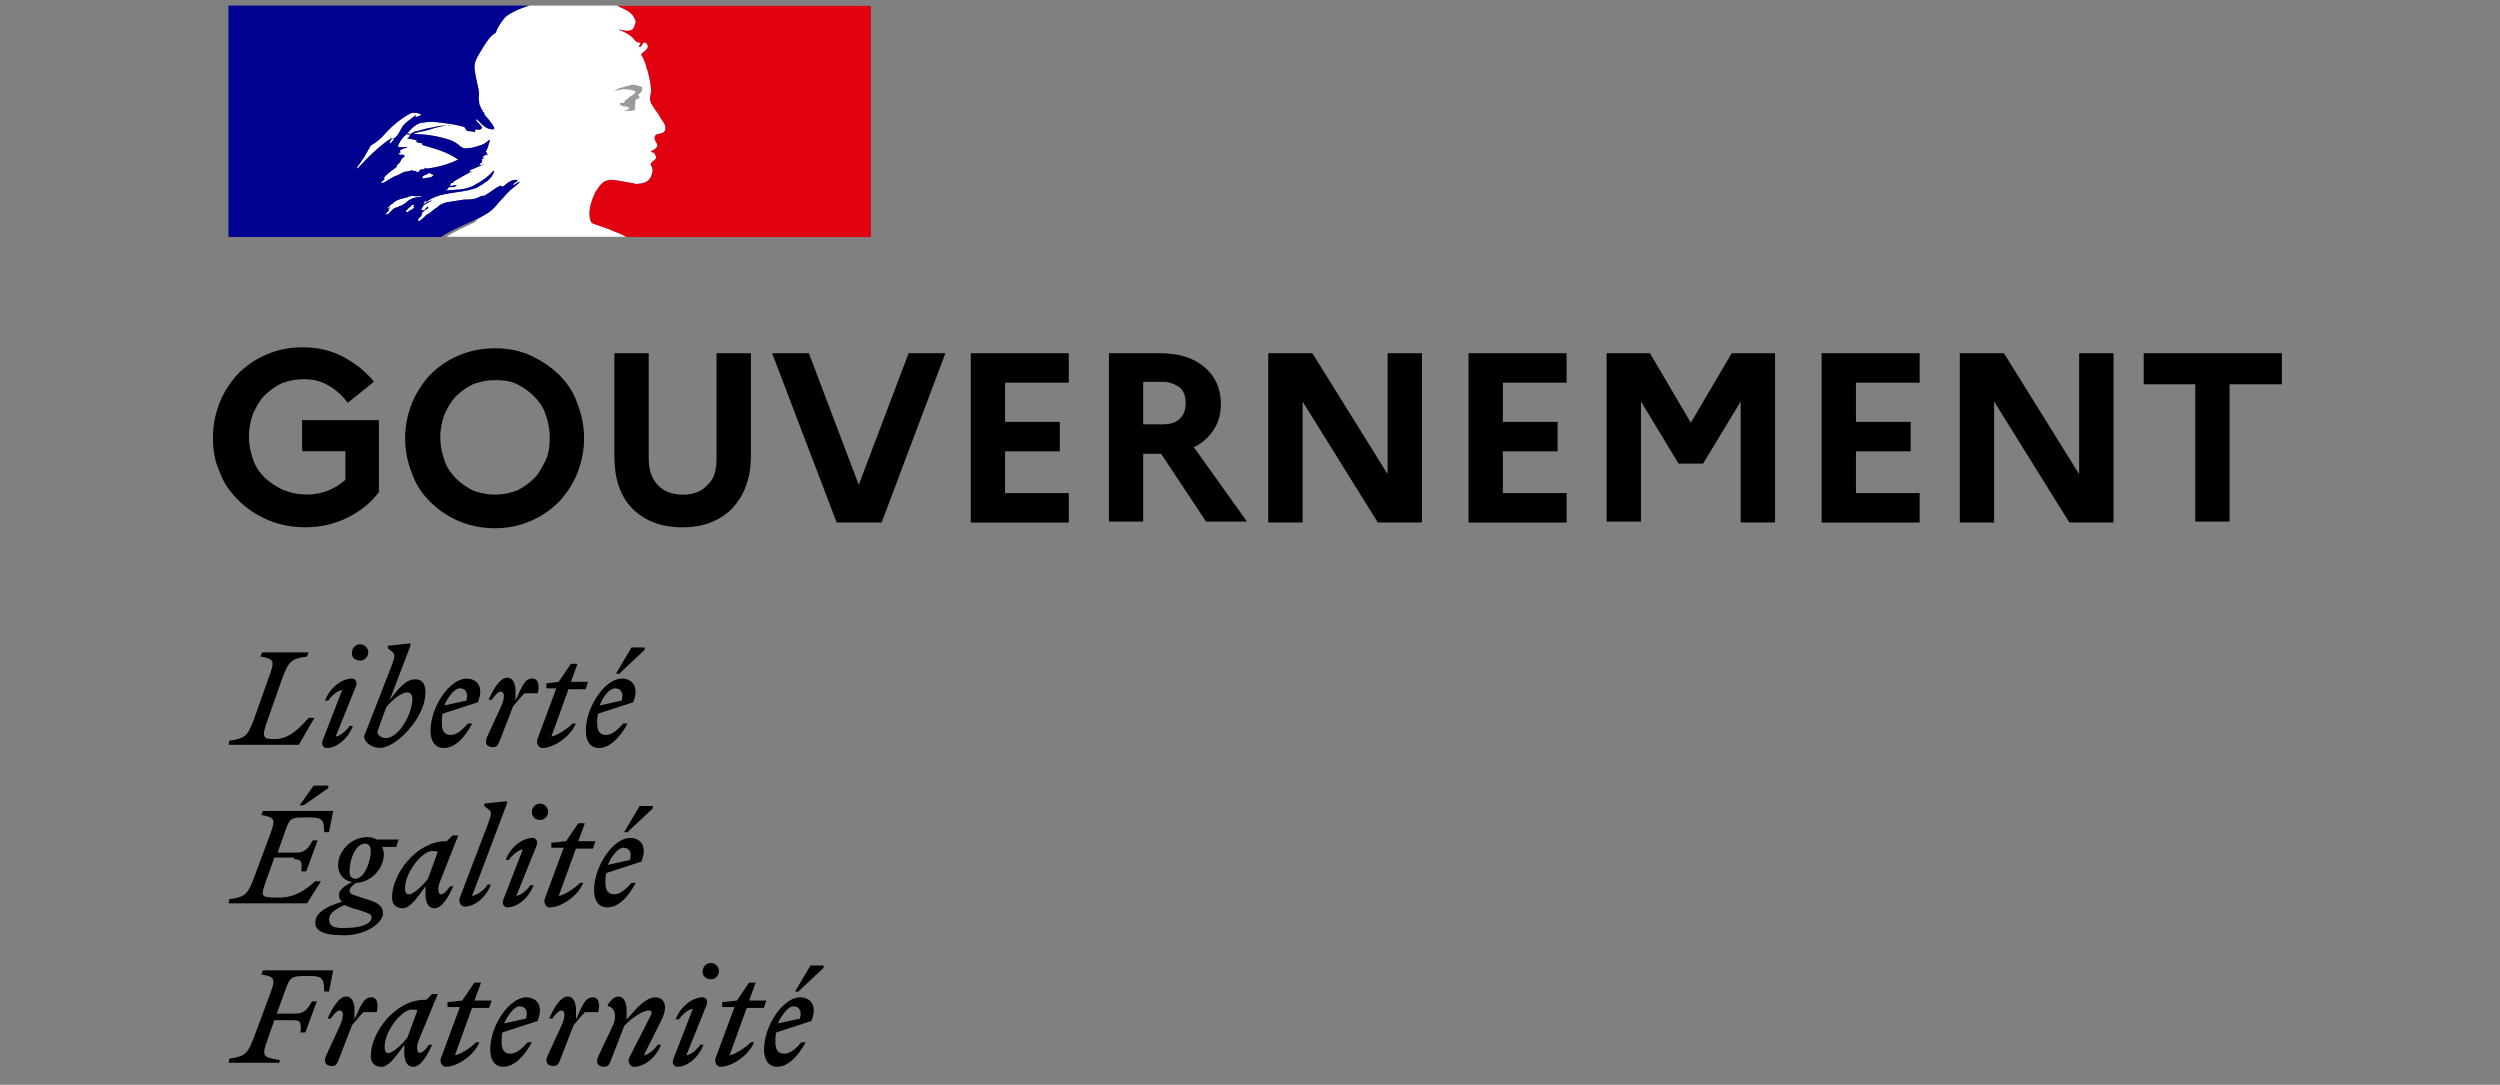 <svg xmlns="http://www.w3.org/2000/svg" id="Calque_1" data-name="Calque 1" viewBox="0 0 358.98 155.77"><rect x="0" y="0" width="358.98" height="155.77" fill="#808080" stroke="none"/><defs><style>      .cls-1, .cls-2, .cls-3, .cls-4, .cls-5 {        stroke-width: 0px;      }      .cls-2 {        fill: #e1000f;      }      .cls-3 {        fill: #9c9b9b;      }      .cls-4 {        fill: #fff;      }      .cls-5 {        fill: #000091;      }    </style></defs><g id="Calque_1-2" data-name="Calque 1"><path id="Devise_R&#xE9;publicaine" data-name="Devise R&#xE9;publicaine" class="cls-1" d="M113.92,144.5c.7,0,1.29.47.94,1.76l-3.17.7c.59-1.29,1.53-2.46,2.23-2.46M115.68,149.66h-.59c-.82.94-1.64,1.64-2.46,1.64s-1.29-.47-1.29-1.64c0-.47,0-.94.12-1.41l5.05-1.64c.94-2.35-.23-3.4-1.64-3.4-2.35,0-5.16,3.99-5.16,7.51,0,1.53.7,2.46,1.88,2.46,1.53,0,2.93-1.41,4.11-3.52M114.74,142.27l3.52-3.29v-.35h-1.88l-2.23,3.76h.59v-.12ZM103.83,144.61h1.64l-2.7,7.28c-.23.59.12,1.29.7,1.29,1.53,0,3.99-1.53,4.81-3.52h-.47c-.7.7-2,1.64-3.05,1.88l2.46-6.81h2.46l.35-1.06h-2.46l.94-2.58h-.94l-1.76,2.58-2.11.23v.7h.12ZM101.48,144.26c.23-.7-.23-1.06-.59-1.06-1.41,0-3.17,1.29-3.87,3.17h.47c.47-.7,1.29-1.41,2-1.53l-2.82,7.28c-.23.7.23,1.06.59,1.06,1.41,0,3.05-1.29,3.76-3.17h-.47c-.47.7-1.29,1.41-2,1.53l2.93-7.28ZM102.07,140.62c.7,0,1.17-.59,1.17-1.17,0-.7-.59-1.17-1.17-1.17-.7,0-1.17.59-1.17,1.17-.12.59.47,1.17,1.17,1.17M85.87,151.77c-.35.82,0,1.41.82,1.41.47,0,.7-.12.94-.7l2-5.16c.94-1.06,2.7-2.23,3.52-2.23.59,0,.47.47.12,1.06l-2.93,5.75c-.23.59.12,1.29.7,1.29,1.41,0,3.17-1.29,3.87-3.17h-.47c-.47.7-1.29,1.41-2,1.53l2.58-5.16c.35-.7.47-1.29.47-1.76,0-.82-.47-1.41-1.41-1.41-1.29,0-2.58,1.41-4.11,3.17v-1.41c0-.94-.35-1.88-1.17-1.88-.59,0-1.06.47-1.53,1.17v.23c.94,0,1.41,1.41.7,2.82l-2.11,4.46ZM85.87,145.44c.35-1.17.12-2.23-.7-2.23-1.06,0-1.41.82-2.46,3.17v-1.41c0-.94-.35-1.88-1.17-1.88-1.06,0-2,1.64-2.7,3.17h.47c.47-.7.94-1.17,1.29-1.17.47,0,.7.7,0,2.23l-2,4.34c-.35.82,0,1.41.82,1.41.47,0,.7-.12.94-.7l2-5.16c.59-.7,1.06-1.29,1.64-1.88h1.88v.12ZM74.6,144.5c.7,0,1.29.47.94,1.76l-3.17.7c.59-1.29,1.53-2.46,2.23-2.46M76.36,149.66h-.59c-.82.94-1.64,1.64-2.46,1.64s-1.29-.47-1.29-1.64c0-.47,0-.94.12-1.41l5.05-1.64c.94-2.35-.23-3.4-1.64-3.4-2.35,0-5.16,3.99-5.16,7.51,0,1.53.7,2.46,1.88,2.46,1.53,0,2.93-1.41,4.11-3.52M64.39,144.61h1.64l-2.7,7.28c-.23.59.12,1.29.7,1.29,1.53,0,3.99-1.53,4.81-3.52h-.47c-.7.7-2,1.64-3.05,1.88l2.46-6.81h2.46l.35-1.06h-2.46l.94-2.58h-.94l-1.76,2.58-2.11.23v.7h.12ZM55.24,150.25c0-2.23,2.46-5.28,3.87-5.28.35,0,.59,0,.82.12l-1.41,3.87c-.82,1.06-2.11,2.23-2.7,2.23-.35.12-.59-.23-.59-.94M62.86,142.74h-.82l-.82.82h-.23c-4.23,0-7.75,4.69-7.75,8.1,0,.94.59,1.53,1.53,1.53,1.06,0,2.11-1.53,3.29-3.17v.59c-.12,1.64.35,2.58,1.29,2.58,1.06,0,2-1.64,2.7-3.17h-.47c-.47.7-.94,1.17-1.29,1.17s-.7-.7,0-2.23l2.58-6.22ZM54.06,145.44c.35-1.17.12-2.23-.7-2.23-1.06,0-1.41.82-2.46,3.17v-1.41c0-.94-.35-1.88-1.17-1.88-1.06,0-2,1.64-2.7,3.17h.47c.47-.7.94-1.17,1.29-1.17.47,0,.7.7,0,2.23l-2,4.34c-.35.82,0,1.41.82,1.41.47,0,.7-.12.94-.7l2-5.16c.59-.7,1.06-1.29,1.64-1.88h1.88v.12ZM39.98,152.83l.23-.59c-2.46-.47-2.7-.47-1.76-3.05l.94-2.7h2.7c1.17,0,1.17.47,1.06,1.76h.7l1.64-4.46h-.7c-.59,1.06-1.06,1.76-2.35,1.76h-2.7l1.41-3.87c.47-1.17.7-1.53,2.35-1.53h1.17c1.64,0,1.88.47,1.88,2.23h.7l.59-3.05h-10.09l-.23.59c2,.35,2.11.59,1.17,3.05l-2.23,5.99c-.94,2.46-1.29,2.7-3.52,3.05l-.12.59h7.16v.23ZM89.51,121.73c.7,0,1.29.47.94,1.76l-3.17.7c.59-1.41,1.53-2.46,2.23-2.46M91.27,126.77h-.59c-.82.94-1.64,1.64-2.46,1.64s-1.29-.47-1.29-1.64c0-.47,0-.94.12-1.41l5.05-1.64c.94-2.35-.23-3.4-1.64-3.4-2.35,0-5.16,3.99-5.16,7.51,0,1.53.7,2.46,1.88,2.46,1.53,0,2.93-1.29,4.11-3.52M90.21,119.38l3.52-3.29v-.35h-1.88l-2.23,3.76h.59v-.12ZM79.3,121.73h1.64l-2.7,7.28c-.23.59.12,1.29.7,1.29,1.53,0,3.99-1.53,4.81-3.52h-.47c-.7.7-2,1.64-3.05,1.88l2.46-6.81h2.46l.35-1.06h-2.46l.94-2.58h-.94l-1.76,2.58-2.11.23v.7h.12ZM77.07,121.37c.23-.7-.23-1.06-.59-1.06-1.41,0-3.17,1.29-3.87,3.17h.47c.47-.7,1.29-1.41,2-1.53l-2.82,7.28c-.23.7.23,1.06.59,1.06,1.41,0,3.05-1.29,3.76-3.17h-.47c-.47.7-1.29,1.41-2,1.53l2.93-7.28ZM77.54,117.74c.7,0,1.17-.59,1.17-1.17,0-.7-.59-1.17-1.17-1.17-.7,0-1.17.59-1.17,1.17,0,.7.47,1.17,1.17,1.17M67.79,128.65l5.05-13.38-.12-.23-3.17.35v.35l.59.47c.59.47.35.82-.12,2.23l-3.99,10.45c-.23.59.12,1.29.7,1.29,1.41,0,3.05-1.29,3.76-3.17h-.47c-.47.82-1.53,1.53-2.23,1.64M58.17,127.48c0-2.23,2.46-5.28,3.87-5.28.35,0,.59,0,.82.12l-1.41,3.87c-.82,1.06-2.11,2.23-2.7,2.23-.47,0-.59-.35-.59-.94M65.8,119.97h-.82l-.82.82h-.12c-4.23,0-7.75,4.69-7.75,8.1,0,.94.59,1.53,1.53,1.53,1.06,0,2.11-1.53,3.29-3.17v.59c-.12,1.64.35,2.58,1.29,2.58,1.06,0,2-1.64,2.7-3.17h-.47c-.47.7-.94,1.17-1.29,1.17s-.7-.7,0-2.23l2.46-6.22ZM47.25,132.06c0-.94.94-1.53,2.23-2.11.47.23,1.06.47,2,.7,1.41.47,1.88.59,1.88,1.06,0,.94-1.53,1.53-3.64,1.53-1.64.12-2.46-.23-2.46-1.17M51.01,126.19c-.59,0-.82-.47-.82-1.06,0-1.64.82-3.99,2.23-3.99.59,0,.82.47.82,1.06,0,1.53-.94,3.99-2.23,3.99M55,131.12c0-1.17-1.06-1.64-2.7-2.11-1.41-.47-2.11-.59-2.11-1.06,0-.35.35-.82.94-1.17,2.35-.12,3.99-2.23,3.99-4.11,0-.35-.12-.7-.23-1.06h2l.35-1.06h-3.17c-.35-.23-.82-.35-1.29-.35-2.58,0-4.23,2.23-4.23,3.99,0,1.41.82,2.23,2,2.46-1.17.59-1.88,1.17-1.88,1.88,0,.47.12.7.47.94-2.7.82-3.87,1.76-3.87,3.05s1.64,1.76,3.64,1.76c3.29.23,6.1-1.64,6.1-3.17M42.21,123.37c1.17,0,1.17.47,1.06,1.76h.7l1.64-4.46h-.7c-.59,1.06-1.06,1.76-2.35,1.76h-2.7l1.29-3.64c.47-1.17.7-1.41,2.35-1.41h1.17c1.64,0,1.88.47,1.88,2.11h.7l.59-3.05h-10.09l-.23.59c2,.35,2.11.59,1.17,3.05l-2.23,5.99c-.94,2.46-1.29,2.7-3.52,3.05l-.12.59h11.27l2-3.17h-.82c-1.29,1.17-2.93,2.35-5.16,2.35-2.93,0-2.7-.12-1.76-2.82l1.06-2.93h2.82v.23ZM43.62,115.62l3.52-2.46v-.35h-2.11l-2,2.82h.59ZM88.33,98.84c.7,0,1.29.47.94,1.76l-3.17.7c.59-1.41,1.41-2.46,2.23-2.46M90.09,103.89h-.59c-.82.94-1.64,1.64-2.46,1.64s-1.29-.47-1.29-1.64c0-.47,0-.94.12-1.41l5.05-1.64c.94-2.35-.23-3.4-1.64-3.4-2.35,0-5.16,3.99-5.16,7.51,0,1.53.7,2.46,1.88,2.46,1.41,0,2.93-1.29,4.11-3.52M89.04,96.61l3.52-3.29v-.35h-1.88l-2.23,3.76h.59v-.12ZM78.59,98.84h1.29l-2.7,7.28c-.23.59.12,1.29.7,1.29,1.53,0,3.99-1.53,4.81-3.52h-.47c-.7.7-2,1.64-3.05,1.88l2.46-6.81h2.46l.35-1.06h-2.46l.94-2.58h-.94l-1.76,2.58-1.76.23v.7h.12ZM77.18,99.66c.35-1.17.12-2.23-.7-2.23-1.06,0-1.41.82-2.46,3.17v-1.41c0-.94-.35-1.88-1.17-1.88-1.06,0-2,1.64-2.7,3.17h.47c.47-.7.94-1.17,1.29-1.17.47,0,.7.7,0,2.23l-2,4.34c-.35.82,0,1.41.82,1.41.47,0,.7-.12.94-.7l2-5.16c.59-.7,1.06-1.29,1.64-1.88h1.88v.12ZM66.03,98.84c.7,0,1.29.47.94,1.76l-3.17.7c.59-1.41,1.53-2.46,2.23-2.46M67.79,103.89h-.59c-.82.94-1.64,1.64-2.46,1.64s-1.29-.47-1.29-1.64c0-.47,0-.94.12-1.41l5.05-1.64c.94-2.35-.23-3.4-1.64-3.4-2.35,0-5.16,3.99-5.16,7.51,0,1.53.7,2.46,1.88,2.46,1.53,0,2.93-1.29,4.11-3.52M55.35,106c-.47,0-1.17-.47-1.17-.82,0-.12.23-.7.47-1.41l.82-2.23c.82-1.06,2.23-2.11,2.93-2.11.47,0,.82.23.82.94,0,2-1.88,5.63-3.87,5.63M61.1,99.54c0-1.53-.59-2-1.53-2-1.29,0-2.46,1.41-3.64,3.05l3.05-7.98-.12-.23-3.17.35v.35l.59.47c.59.47.35.94-.12,2.23l-3.29,8.45c-.23.59-.59,1.41-.59,1.53,0,.82,1.17,1.64,2.23,1.64,2.46,0,6.57-4.46,6.57-7.86M51.13,98.49c.23-.7-.23-1.06-.59-1.06-1.41,0-3.17,1.29-3.87,3.17h.47c.47-.7,1.29-1.41,2-1.53l-2.82,7.28c-.23.7.23,1.06.59,1.06,1.41,0,3.05-1.29,3.76-3.17h-.47c-.47.7-1.29,1.41-2,1.53l2.93-7.28ZM51.71,94.85c.7,0,1.17-.59,1.17-1.17,0-.7-.59-1.17-1.17-1.17-.7,0-1.17.59-1.17,1.17-.12.7.47,1.17,1.17,1.17M44.32,93.68h-6.69l-.23.59c2,.35,2.11.59,1.17,3.05l-2.11,5.99c-.94,2.46-1.29,2.7-3.52,3.05l-.12.59h10.09l2.23-3.87h-.82c-1.29,1.41-2.7,3.05-4.93,3.05-1.64,0-1.88-.23-.94-2.82l2.11-5.99c.94-2.46,1.29-2.7,3.52-3.05l.23-.59Z"></path><path class="cls-1" d="M43.97,71.02c1.17,0,2.23-.23,3.17-.59s1.76-.94,2.46-1.53v-4.11h-6.22v-4.46h11.03v10.33c-1.17,1.53-2.58,2.7-4.46,3.64s-3.87,1.41-6.1,1.41c-2,0-3.76-.35-5.4-1.06-1.64-.7-3.05-1.64-4.23-2.82s-2.11-2.46-2.7-4.11c-.7-1.53-.94-3.17-.94-4.93s.35-3.4.94-4.93c.59-1.53,1.53-2.93,2.58-4.11,1.17-1.17,2.46-2.11,4.11-2.82s3.29-1.06,5.28-1.06c2.23,0,4.11.47,5.87,1.41,1.76.94,3.17,2.11,4.34,3.52l-3.76,3.05c-.7-.94-1.53-1.76-2.7-2.46s-2.35-.94-3.64-.94c-1.17,0-2.23.23-3.17.59-.94.47-1.76,1.06-2.46,1.76s-1.17,1.64-1.64,2.58c-.35,1.06-.59,2.11-.59,3.29s.23,2.23.59,3.29.94,1.88,1.64,2.58c.7.7,1.64,1.29,2.58,1.76,1.17.47,2.23.7,3.4.7ZM71.08,50.01c1.88,0,3.64.35,5.16,1.06s2.93,1.64,4.11,2.82,2,2.46,2.58,4.11c.59,1.53.94,3.17.94,4.93s-.35,3.4-.94,4.93c-.59,1.53-1.53,2.93-2.58,4.11-1.17,1.17-2.46,2.11-4.11,2.82s-3.29,1.06-5.16,1.06-3.64-.35-5.28-1.06-2.93-1.64-4.11-2.82-2-2.46-2.58-4.11c-.59-1.53-.94-3.17-.94-4.93s.35-3.4.94-4.93c.59-1.53,1.53-2.93,2.58-4.11,1.17-1.17,2.46-2.11,4.11-2.82s3.4-1.06,5.28-1.06ZM71.08,71.02c1.17,0,2.23-.23,3.17-.59.94-.47,1.76-1.06,2.46-1.76s1.17-1.64,1.64-2.58.59-2.11.59-3.29-.23-2.23-.59-3.29-.94-1.88-1.64-2.58-1.53-1.29-2.46-1.76c-.94-.47-2-.59-3.17-.59s-2.23.23-3.17.59c-.94.47-1.76,1.06-2.46,1.76s-1.17,1.64-1.64,2.58c-.35,1.06-.59,2.11-.59,3.29s.23,2.23.59,3.29.94,1.88,1.64,2.58c.7.7,1.53,1.29,2.46,1.76.94.35,2,.59,3.17.59ZM102.89,65.86v-15.14h4.93v14.79c0,3.17-.94,5.63-2.7,7.51-1.76,1.76-4.11,2.7-7.16,2.7s-5.4-.94-7.16-2.7-2.58-4.34-2.58-7.51v-14.79h4.93v15.14c0,1.64.47,2.93,1.29,3.76.82.94,2.11,1.41,3.64,1.41s2.7-.47,3.52-1.41c.94-.82,1.29-2.11,1.29-3.76ZM110.87,50.72h5.28l7.16,18.9,7.16-18.9h5.28l-9.15,24.3h-6.46l-9.27-24.3ZM139.39,74.9v-24.18h14.08v4.23h-9.15v5.63h7.86v4.23h-7.86v5.99h9.15v4.23h-14.08v-.12ZM159.23,74.9v-24.18h7.39c2.7,0,4.81.7,6.34,2,1.53,1.29,2.35,3.05,2.35,5.28,0,1.41-.35,2.7-1.06,3.76-.7,1.06-1.64,1.88-2.82,2.46l7.63,10.68h-5.87l-6.46-9.74h-2.58v9.74s-4.93,0-4.93,0ZM166.97,54.83h-2.82v6.1h2.82c1.06,0,1.88-.23,2.46-.82s.82-1.29.82-2.23-.23-1.64-.82-2.23c-.7-.47-1.41-.82-2.46-.82ZM182.11,74.9v-24.18h6.34l10.8,17.37v-17.37h4.93v24.3h-6.34l-10.8-17.37v17.37h-4.93v-.12ZM210.87,74.9v-24.18h14.08v4.23h-9.15v5.63h7.86v4.23h-7.86v5.99h9.15v4.23h-14.08v-.12ZM230.7,74.9v-24.18h6.22l5.87,9.98,5.87-9.98h6.22v24.3h-4.93v-17.37l-5.4,8.92h-3.52l-5.4-8.92v17.25h-4.93ZM261.57,74.9v-24.18h14.08v4.23h-9.15v5.63h7.86v4.23h-7.86v5.99h9.15v4.23h-14.08v-.12ZM281.41,74.9v-24.18h6.34l10.8,17.37v-17.37h4.93v24.3h-6.34l-10.8-17.37v17.37h-4.93v-.12ZM307.82,55.18v-4.46h19.84v4.46h-7.51v19.72h-4.93v-19.72h-7.39Z"></path><g id="Marianne"><path id="Fond" class="cls-4" d="M70.61,30.18c.35-.35.7-.7,1.06-1.17h0c.7-.7,1.29-1.53,2.11-2.11.23-.23.47-.35.7-.59.12-.12.12-.23.12-.23-.35.12-.47.35-.82.47-.12,0-.12-.12-.12-.12.23-.12.47-.35.7-.47h0c-.12,0-.12-.12-.12-.12-.82-.12-1.41.47-2,.94-.12.12-.23-.12-.35-.12-.94.35-1.64,1.17-2.58,1.53v-.12c-.35.12-.7.35-1.17.47-.59.12-1.06.12-1.53.12-.7.12-1.53.23-2.23.35h-.12c-.35.12-.82.23-1.17.47h0l-.12.12c-.12.12-.23.23-.47.35-.35.23-.7.59-1.06.82h-.12c-.35.35-.7.7-1.06.94h-.23v-.12c0-.12.12-.23.12-.23.12-.12.12-.23.23-.23.12-.12.12-.23.23-.35v-.12h-.12c.35-.35.7-.59,1.06-.82h0s-.12,0-.12-.12l.12-.12h0c-.12.12-.23.12-.35.23-.12.12-.23.47-.47.35h-.23v-.12h0s0-.12.12-.12v-.12s0-.12.12-.12v-.12c.12-.12.23-.23.47-.35h0c.23-.12.47-.23.7-.35l.12-.12c-.35.12-.7.23-1.06.47h-.23l.35-.35q.12,0,.12.12c2-1.53,4.81-1.17,7.16-2,.23-.12.35-.23.59-.35.35-.12.59-.47.94-.59.47-.35.82-.82,1.06-1.41,0-.12-.12-.12-.12-.12-.82.94-1.76,1.53-2.82,2.11-1.29.7-2.82.59-4.11.7.12-.12.23-.12.35-.12,0-.23.12-.23.23-.35h.7c.12,0,.12-.12.12-.12.12,0,.35-.12.23-.12-.23-.23-.59.23-.94,0,.12-.12.12-.35.23-.35h.23c0-.12.12-.23.12-.23.94-.59,1.88-1.06,2.7-1.53-.23,0-.35.23-.47.12.12,0,0-.23.12-.23.7-.23,1.29-.59,2-.82-.23,0-.47.23-.7,0,.12-.12.23-.23.35-.23v-.23c0-.12.12-.12.12-.12-.12,0-.12-.12-.12-.12.12-.12.23-.12.35-.23-.12,0-.23,0-.23-.12.23-.23.47-.35.82-.35-.12-.12-.23,0-.23-.12s.12-.12.12-.12h-.12c-.12-.12-.12-.23-.12-.23.35-.47.35-1.06.59-1.53q-.12,0-.12-.12c-.59.7-1.64.94-2.58,1.17h-.35c-.35.12-.7.12-1.06-.12-.23-.12-.35-.35-.59-.47-.47-.35-1.06-.59-1.53-.7-1.53-.47-3.17-.7-4.81-.7.7-.35,1.41-.35,2.23-.59,1.06-.35,2.11-.7,3.17-.59-.23-.12-.47,0-.59,0-.94-.12-1.76.23-2.7.35-.59.12-1.17.35-1.88.47-.35.12-.59.47-1.06.47v-.23c.59-.7,1.41-1.53,2.35-1.53,1.17-.23,2.23,0,3.29.12.82.12,1.53.23,2.35.47.35,0,.35.47.59.59.35.12.7,0,1.17.23,0-.12-.12-.23,0-.35.23-.23.59.12.82-.12.47-.35-.47-.82-.7-1.29,0-.12.12-.12.12-.12.47.47.82.94,1.53,1.29.35.12,1.06.35.94-.12-.35-.7-.94-1.29-1.41-1.88v-.23c-.12,0-.12-.12-.23-.12v-.23c-.23-.12-.23-.35-.35-.59-.23-.35-.12-.7-.23-1.17.12-.47,0-.82,0-1.17-.23-1.06-.47-2-.59-3.05-.12-1.17.7-2.11,1.29-3.17.47-.7.94-1.53,1.76-2,.23-.7.7-1.41,1.17-2s1.29-.94,2-1.29c.82-.35,1.64-.59,1.64-.59h12.56s.12,0,.35.12c.23.12.7.35.94.47.47.23.94.59,1.17,1.06.12.23.35.59.23.82-.12.35-.23.82-.47.94-.35.23-.82.23-1.29.12-.23,0-.47-.12-.7-.12.94.35,1.88.82,2.46,1.64.12.12.35.23.59.23.12,0,.12.12.12.23-.12.12-.23.23-.23.35h.23c.35-.12.23-.7.7-.59.35.23.47.59.23.94-.23.23-.47.47-.7.59-.12.12-.12.35,0,.47.23.23.23.47.35.7.23.47.23.94.47,1.41.23.94.47,1.88.47,2.82,0,.47-.23.94-.12,1.41s.47.94.7,1.29.47.59.7,1.06c.35.59,1.06,1.29.7,2-.23.47-.94.35-1.29.59-.35.35-.12.82.12,1.17.35.59-.35.94-.82,1.17.12.23.35.12.47.23.12.35.35.47.23.82-.23.35-1.06.59-.59,1.17.23.47.12.94-.12,1.41-.23.59-.7.82-1.17.94-.35.12-.82.12-1.17.12-.12-.12-.23-.12-.35-.12-1.06-.12-2.11-.47-3.17-.47-.35.12-.59.12-.82.23-.23.23-.59.47-.7.7h0l-.12.12s0,.12-.12.12v.12c-.23.23-.35.47-.47.7h0v.12c-.23.35-.35.82-.47,1.17-.47,1.41-.23,2.7.12,2.93.12.12,2.11.7,3.4,1.29.7.23,1.06.47,1.53.7h-25.82c1.17-.82,2.35-1.29,4.11-2.11,0-.35,1.76-1.17,2.35-1.76M60.99,25.6c-.12,0-.35.12-.35-.12.12-.35.47-.35.7-.47.12-.12.35-.23.47-.12.12.23.35.12.47.23-.35.47-.82.35-1.29.47M51.36,24.19l-.12-.12c.82-1.06,1.41-2.11,2-3.17.82-.47,1.53-1.06,2.11-1.76,1.06-1.17,2.23-2.11,3.52-2.82.47-.23,1.17-.12,1.64.12-.23.23-.47.23-.7.35q-.12,0-.23-.12.12-.12.12-.23c-.59.7-1.53,1.06-2,1.88-.35.59-.59,1.41-1.41,1.64-.23.12.12-.23-.12-.12-2,1.29-3.29,2.7-4.81,4.34M56.53,20.08l-.23.23c-.12.12-.12.23-.23.23s-.12,0-.12-.12c.12-.23.23-.47.47-.59.12.12.12.23.12.23M59.46,29.47c0,.12-.12.12-.12.23q.12,0,.12.12c-.12.12-.23.23-.47.35h-.12l-.23.23c-.12.12-.47,0-.35-.12l.47-.47c.12-.12.23-.12.23-.23l.12-.12c.12,0,.47-.12.35,0M58.4,29s-.12,0,0,0c-.23.23-.47.35-.7.47-.23.12-.59.23-.82.35h-.12c-.23.12-.47.35-.59.47l-.12.12h0l-.12.12h0l-.12.12s0,.12-.12.12h-.35l-.23.23-.35.35h0v.12h0v-.12h0l.23-.23h0l.12-.12.12-.12h0c.12-.12.12-.23.23-.23h0l.12-.12s0-.12.12-.12h0s0-.12.12-.12h0v-.12h0v-.12h0c.12-.12.12-.23.23-.35h0c-.12,0-.12.12-.23.23-.12,0-.23,0-.12-.12l.12-.12h0l.35-.35c.12,0,.12-.12.23-.12h0l.12-.12h0c.59-.59,1.64-.59,2.46-.94.35-.12.7.12,1.06,0,.23,0,.35,0,.59.12-1.29,0-1.76.35-2.23.7M59.7,24.66c-.12-.12.23,0,.23-.12h-.59c-.12,0-.12-.12-.12-.12-.35.12-.7.23-1.06.23-.47.12-.82.47-1.29.59-.7.23-1.29.82-2,1.06-.12,0-.12-.12-.12-.12.12-.23.35-.23.47-.47q0-.12-.12-.12c.47-.7,1.17-1.06,1.88-1.64v-.23c.23-.23.47-.35.59-.7.12-.23.35-.47.59-.59-.12-.12-.23-.12-.23-.23-.23,0-.47.12-.7-.12.12-.12.23-.23.35-.23,0,0-.12,0-.12-.12-.12-.12.12-.23.35-.35s.59-.12.7-.23c-.47-.12-.94.12-1.41-.12.35-.82.82-1.53,1.53-1.88.12,0,.23,0,.23.12,0,.35-.23.59-.47.59.47.12,1.06.12,1.53.35-.12.12-.23.12-.23.12.35.23.7.12,1.06.35-.23.23-.35,0-.59,0,2,.59,3.99,1.06,5.63,2.23-1.41.7-2.82,1.06-4.34,1.29-.23,0-.35,0-.47-.12,0,.12,0,.23-.12.23-.23,0-.47,0-.59.12-.12.35-.47.35-.59.23"></path><path id="Rouge" class="cls-5" d="M70.61,30.18c.35-.35.7-.7,1.06-1.17h0c.7-.7,1.29-1.53,2.11-2.11.23-.23.47-.35.7-.59.12-.12.12-.23.12-.23-.35.12-.47.35-.82.47-.12,0-.12-.12-.12-.12.23-.12.47-.35.7-.47h0c-.12,0-.12-.12-.12-.12-.82-.12-1.41.47-2,.94-.12.12-.23-.12-.35-.12-.94.35-1.64,1.17-2.58,1.53v-.12c-.35.12-.7.35-1.17.47-.59.12-1.06.12-1.53.12-.7.12-1.53.23-2.23.35h-.12c-.35.12-.82.23-1.17.47h0l-.12.12c-.12.12-.23.23-.47.35-.35.23-.7.59-1.06.82h-.12c-.35.35-.7.7-1.06.94h-.23v-.12c0-.12.12-.23.12-.23.12-.12.12-.23.23-.23.12-.12.12-.23.23-.35v-.12h-.12c.35-.35.7-.59,1.06-.82h0s-.12,0-.12-.12l.12-.12h0c-.12.12-.23.12-.35.23-.12.12-.23.47-.47.35h-.23v-.12h0s0-.12.12-.12v-.12s0-.12.12-.12v-.12c.12-.12.23-.23.47-.35h0c.23-.12.47-.23.7-.35l.12-.12c-.35.12-.7.23-1.06.47h-.23l.35-.35q.12,0,.12.12c2-1.53,4.81-1.17,7.16-2,.23-.12.35-.23.59-.35.35-.12.59-.47.94-.59.47-.35.82-.82,1.06-1.41,0-.12-.12-.12-.12-.12-.82.94-1.76,1.53-2.82,2.11-1.29.7-2.82.59-4.11.7.12-.12.23-.12.35-.12,0-.23.12-.23.23-.35h.7c.12,0,.12-.12.12-.12.12,0,.35-.12.23-.12-.23-.23-.59.23-.94,0,.12-.12.12-.35.23-.35h.23c0-.12.12-.23.12-.23.94-.59,1.88-1.06,2.7-1.53-.23,0-.35.23-.47.12.12,0,0-.23.12-.23.7-.23,1.29-.59,2-.82-.23,0-.47.23-.7,0,.12-.12.23-.23.35-.23v-.23c0-.12.12-.12.12-.12-.12,0-.12-.12-.12-.12.12-.12.23-.12.35-.23-.12,0-.23,0-.23-.12.23-.23.47-.35.82-.35-.12-.12-.23,0-.23-.12s.12-.12.12-.12h-.12c-.12-.12-.12-.23-.12-.23.35-.47.35-1.06.59-1.53q-.12,0-.12-.12c-.59.7-1.64.94-2.58,1.17h-.35c-.35.12-.7.12-1.06-.12-.23-.12-.35-.35-.59-.47-.47-.35-1.06-.59-1.53-.7-1.53-.47-3.17-.7-4.81-.7.7-.35,1.41-.35,2.23-.59,1.06-.35,2.11-.7,3.17-.59-.23-.12-.47,0-.59,0-.94-.12-1.76.23-2.7.35-.59.12-1.17.35-1.88.47-.35.12-.59.47-1.06.47v-.23c.59-.7,1.41-1.53,2.35-1.53,1.17-.23,2.23,0,3.29.12.82.12,1.53.23,2.35.47.35,0,.35.47.59.59.35.12.7,0,1.17.23,0-.12-.12-.23,0-.35.23-.23.59.12.82-.12.47-.35-.47-.82-.7-1.29,0-.12.12-.12.12-.12.47.47.82.94,1.53,1.29.35.12,1.06.35.94-.12-.35-.7-.94-1.29-1.41-1.88v-.23c-.12,0-.12-.12-.23-.12v-.23c-.23-.12-.23-.35-.35-.59-.23-.35-.12-.7-.23-1.17.12-.47,0-.82,0-1.17-.23-1.06-.47-2-.59-3.05-.12-1.17.7-2.11,1.29-3.17.47-.7.94-1.53,1.76-2,.23-.7.7-1.41,1.17-2s1.29-.94,2-1.29c.82-.35,1.64-.59,1.64-.59h-43.19v33.22h30.52c1.17-.82,2.35-1.29,4.11-2.11.82-.35,2.58-1.17,3.17-1.76M60.99,25.6c-.12,0-.35.12-.35-.12.12-.35.47-.35.7-.47.12-.12.35-.23.47-.12.12.23.35.12.47.23-.35.47-.82.35-1.29.47M51.36,24.19l-.12-.12c.82-1.06,1.41-2.11,2-3.17.82-.47,1.53-1.06,2.11-1.76,1.06-1.17,2.23-2.11,3.52-2.82.47-.23,1.17-.12,1.64.12-.23.23-.47.23-.7.35q-.12,0-.23-.12.12-.12.12-.23c-.59.7-1.53,1.06-2,1.88-.35.59-.59,1.41-1.41,1.64-.23.12.12-.23-.12-.12-1.88,1.29-3.29,2.7-4.81,4.34M56.53,20.08l-.23.23c-.12.12-.12.23-.23.23s-.12,0-.12-.12c.12-.23.23-.47.47-.59.12.12.12.23.12.23M59.46,29.47c0,.12-.12.12-.12.23q.12,0,.12.12c-.12.12-.23.23-.47.35h-.12l-.23.23c-.12.12-.47,0-.35-.12l.47-.47c.12-.12.23-.12.23-.23l.12-.12c.12,0,.47-.12.35,0M58.4,29h0c-.23.23-.47.35-.7.47-.23.12-.59.23-.82.35h-.12c-.23.12-.47.35-.59.47l-.12.12h0l-.12.12h0l-.12.12s0,.12-.12.12h-.35l-.23.23-.35.35h0v.12h0v-.12h0l.23-.23h0l.12-.12.12-.12h0c.12-.12.12-.23.23-.23h0l.12-.12s0-.12.12-.12h0s0-.12.12-.12h0v-.12h0v-.12h0c.12-.12.12-.23.23-.35h0c-.12,0-.12.12-.23.23-.12,0-.23,0-.12-.12l.12-.12h0l.35-.35c.12,0,.12-.12.23-.12h0l.12-.12h0c.59-.59,1.64-.59,2.46-.94.35-.12.7.12,1.06,0,.23,0,.35,0,.59.12-1.29,0-1.76.35-2.23.7M59.7,24.66c-.12-.12.23,0,.23-.12h-.59c-.12,0-.12-.12-.12-.12-.35.12-.7.23-1.06.23-.47.12-.82.47-1.29.59-.7.23-1.29.82-2,1.06-.12,0-.12-.12-.12-.12.12-.23.35-.23.47-.47q0-.12-.12-.12c.47-.7,1.17-1.06,1.88-1.64v-.23c.23-.23.47-.35.59-.7.12-.23.35-.47.59-.59-.12-.12-.23-.12-.23-.23-.23,0-.47.12-.7-.12.12-.12.23-.23.35-.23,0,0-.12,0-.12-.12-.12-.12.12-.23.35-.35s.59-.12.7-.23c-.47-.12-.94.12-1.41-.12.35-.82.82-1.53,1.53-1.88.12,0,.23,0,.23.12,0,.35-.23.59-.47.59.47.12,1.06.12,1.53.35-.12.12-.23.12-.23.12.35.23.7.12,1.06.35-.23.23-.35,0-.59,0,2,.59,3.99,1.06,5.63,2.23-1.41.7-2.82,1.06-4.34,1.29-.23,0-.35,0-.47-.12,0,.12,0,.23-.12.23-.23,0-.47,0-.59.12-.12.35-.47.35-.59.23"></path><path id="Bleu" class="cls-2" d="M124.25.84h-35.68s.12,0,.35.12c.23.12.7.35.94.47.47.23.94.59,1.17,1.06.12.23.35.59.23.82-.12.35-.23.82-.47.94-.35.23-.82.23-1.29.12-.23,0-.47-.12-.7-.12.94.35,1.88.82,2.46,1.64.12.12.35.23.59.23.12,0,.12.12.12.23-.12.12-.23.23-.23.35h.23c.35-.12.23-.7.7-.59.35.23.47.59.23.94-.23.23-.47.47-.7.59-.12.12-.12.35,0,.47.23.23.23.47.35.7.23.47.23.94.47,1.41.23.94.47,1.88.47,2.82,0,.47-.23.94-.12,1.41s.47.94.7,1.29.47.59.7,1.06c.35.59,1.06,1.29.7,2-.23.47-.94.35-1.29.59-.35.35-.12.82.12,1.17.35.59-.35.94-.82,1.17.12.23.35.12.47.23.12.35.35.47.23.82-.23.35-1.06.59-.59,1.17.23.47.12.94-.12,1.41-.23.59-.7.82-1.17.94-.35.12-.82.12-1.17.12-.12-.12-.23-.12-.35-.12-1.06-.12-2.11-.47-3.17-.47-.35.12-.59.12-.82.23-.23.23-.59.47-.7.7h0l-.12.12s0,.12-.12.12v.12c-.23.23-.35.47-.47.7h0v.12c-.23.35-.35.82-.47,1.17-.47,1.41-.23,2.7.12,2.93.12.12,2.11.7,3.4,1.29.7.23,1.06.47,1.53.7h35.09V.84h-.82Z"></path><path id="Yeux" class="cls-3" d="M90.68,12.92c.23.12.59.12.59.23-.12.47-.82.59-1.29,1.17h-.12c-.23.12-.12.47-.35.47-.23-.12-.35,0-.59.12.23.23.59.47.94.35.12,0,.23.12.23.23,0,0,.12,0,.12-.12q.12,0,.12.12v.12c-.23.23-.47.12-.7.23.47.12,1.06.12,1.41,0,.35-.12,0-.7.23-1.06-.12,0,0-.23-.12-.23.12-.12.23-.35.35-.35s.35-.12.35-.23-.23-.23-.23-.35c.35-.23.7-.59.59-1.06-.12-.23-.59-.23-.94-.35s-.7,0-1.06.12c-.35,0-.59.23-.94.23-.47.12-.82.35-1.17.59.47-.23.94-.23,1.41-.35.47.12.7,0,1.17.12"></path></g></g></svg>